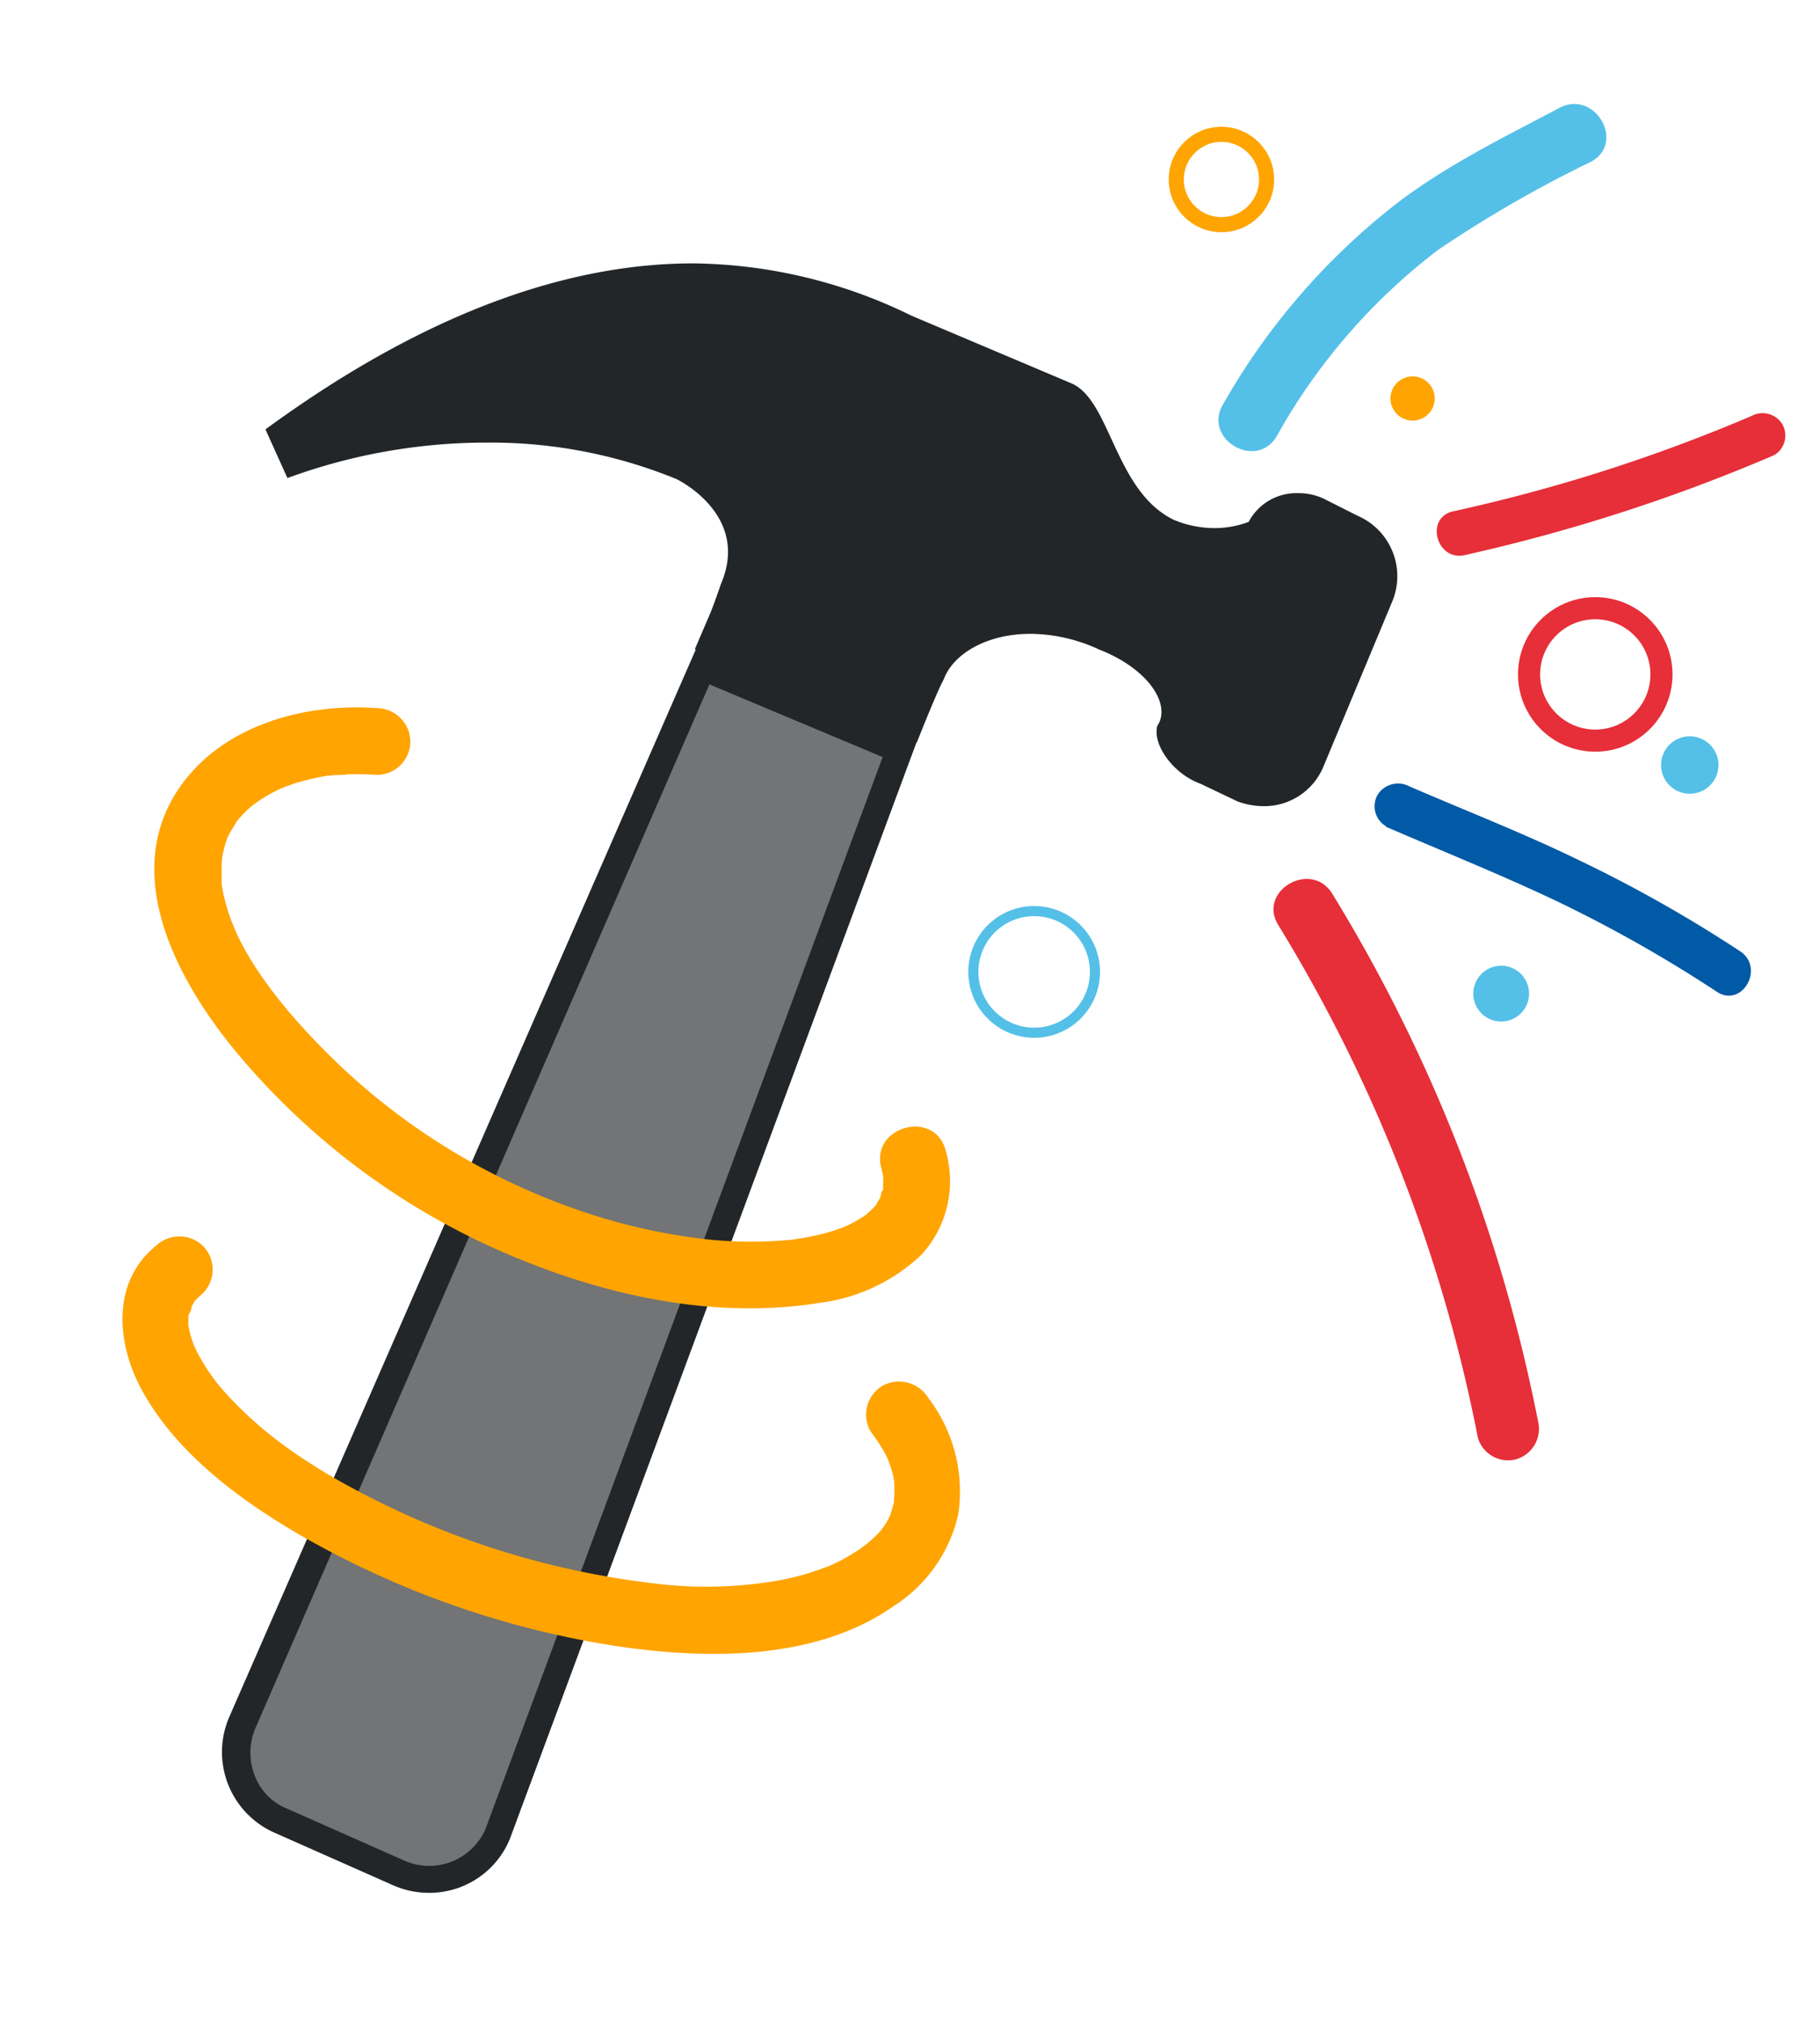 <svg xmlns="http://www.w3.org/2000/svg" viewBox="0 0 135 150"><defs><style>.a{fill:#727475;}.b{fill:#232628;}.c{fill:#e62f39;}.d{fill:#54c0e8;}.e{fill:#005aa6;}.f,.g,.h{fill:none;stroke-miterlimit:10;}.f{stroke:#e62f39;stroke-width:1.64px;}.g{stroke:#ffa400;stroke-width:1.12px;}.h{stroke:#54c0e8;stroke-width:0.75px;}.i{fill:#ffa400;}</style></defs><title>Build your own</title><path class="a" d="M31.83,139.36a5.5,5.5,0,0,1-2.19-.45L20.88,135a5.21,5.21,0,0,1-2.94-2.9,5.72,5.72,0,0,1,0-4.41L52.1,49.44l14.64,6.15L36.93,136A5.43,5.43,0,0,1,31.83,139.36Z"/><path class="b" d="M52.62,50.75l12.85,5.39L36,135.66A4.56,4.56,0,0,1,30.06,138l-8.78-3.89,0,0h0a4.24,4.24,0,0,1-2.34-2.33,4.64,4.64,0,0,1,0-3.62L52.62,50.75m-1-2.61L17,127.33a6.54,6.54,0,0,0,3.45,8.61l8.78,3.89a6.56,6.56,0,0,0,2.59.53,6.45,6.45,0,0,0,6-4L68,55l-16.43-6.9Z"/><path class="b" d="M93.77,59.07a4.53,4.53,0,0,1-1.69-.32l-2.69-1.28c-1.71-.62-3-2.37-2.83-3.37a2.74,2.74,0,0,0,.2-2.24c-.53-1.73-2.37-3.36-4.93-4.36a12.92,12.92,0,0,0-5.34-1.2c-3.35,0-6.18,1.51-7.08,3.76-.42.79-1.31,2.95-1.75,4.06L52.51,47.76l.87-2s.3-.71.81-2.21c1.94-4.51-1.54-7.62-3.65-8.62a36.71,36.71,0,0,0-14.35-2.79,44.51,44.51,0,0,0-14.5,2.44l-1.11-2.47c10.86-7.86,21.23-11.85,30.84-11.85a35.72,35.72,0,0,1,15.15,3.49l.74.33,11.84,5.07c1.07.45,1.81,2.07,2.6,3.78,1.09,2.36,2.32,5,4.94,6.32a8.62,8.62,0,0,0,3.36.68,7.58,7.58,0,0,0,2.83-.51l.25-.1.12-.24a3.35,3.35,0,0,1,3.06-1.73,3.52,3.52,0,0,1,1.6.36l2.54,1.21a4.17,4.17,0,0,1,2.2,5.49l-5.1,12.21A4,4,0,0,1,93.77,59.07Z"/><path class="b" d="M51.42,20.94a35.12,35.12,0,0,1,14.87,3.43l.75.33,8.08,3.46,3.76,1.61c.81.35,1.53,1.91,2.23,3.42,1.08,2.35,2.42,5.27,5.27,6.66l0,0h0a9.24,9.24,0,0,0,3.61.73,8.33,8.33,0,0,0,3.09-.56l.51-.2.23-.49A2.68,2.68,0,0,1,96.31,38a2.9,2.9,0,0,1,1.31.3l2.52,1.21h.06a3.47,3.47,0,0,1,1.8,4.54L96.9,56.3a3.32,3.32,0,0,1-3.13,2.07,4,4,0,0,1-1.39-.26l-2.69-1.28-.06,0-.07,0a3.72,3.72,0,0,1-2.31-2.47,3.47,3.47,0,0,0,.19-2.66c-.59-1.92-2.58-3.72-5.32-4.8a13.61,13.61,0,0,0-5.63-1.26c-3.62,0-6.7,1.67-7.72,4.17-.38.71-1,2.28-1.5,3.43l-13.83-5.8L54,46s.31-.72.82-2.22c2.11-5-1.69-8.43-4-9.53l0,0h0a37.6,37.6,0,0,0-14.59-2.82,45.77,45.77,0,0,0-14.12,2.26l-.61-1.36C32,24.77,42.1,20.94,51.42,20.94m0-1.41c-8,0-18.6,2.7-31.73,12.31l1.63,3.61a42.86,42.86,0,0,1,14.87-2.63,36.35,36.35,0,0,1,14,2.71s5.49,2.62,3.29,7.76c-.51,1.5-.79,2.17-.79,2.17l-1.15,2.68,16.47,6.91s1.47-3.73,2-4.69c.72-1.91,3.23-3.36,6.43-3.36a12.29,12.29,0,0,1,5.08,1.16c3.74,1.46,5.37,4.14,4.32,5.67-.36,1.44,1.24,3.58,3.19,4.28l2.75,1.31a5.58,5.58,0,0,0,1.94.36,4.75,4.75,0,0,0,4.44-2.92l5.1-12.23a4.88,4.88,0,0,0-2.55-6.38L98.23,37a4.29,4.29,0,0,0-1.92-.43,4,4,0,0,0-3.69,2.13,7.19,7.19,0,0,1-2.57.46,7.85,7.85,0,0,1-3-.62c-4.37-2.14-4.67-8.87-7.57-10.11L67.59,23.4a37.53,37.53,0,0,0-16.17-3.87Z"/><path class="c" d="M129.91,30.85a123.77,123.77,0,0,1-22.14,7.07c-2.1.49-1.21,3.73.89,3.24a129.79,129.79,0,0,0,22.94-7.41,1.69,1.69,0,0,0,.6-2.3,1.72,1.72,0,0,0-2.29-.6Z"/><path class="d" d="M94.7,32.35a44.68,44.68,0,0,1,12-13.84A91.39,91.39,0,0,1,118,12c2.63-1.4.3-5.39-2.33-4-4.05,2.15-8.15,4.14-11.84,6.91A50.27,50.27,0,0,0,90.71,30c-1.5,2.58,2.5,4.91,4,2.33Z"/><path class="e" d="M102.81,61.31c4.19,1.81,8.43,3.51,12.55,5.46a101.43,101.43,0,0,1,12,6.78c1.85,1.21,3.57-1.76,1.73-3a101.43,101.43,0,0,0-12-6.78c-4.12-2-8.36-3.65-12.55-5.46a1.79,1.79,0,0,0-2.35.62,1.72,1.72,0,0,0,.62,2.34Z"/><circle class="d" cx="111.35" cy="73.68" r="2.07"/><circle class="f" cx="118.33" cy="50.01" r="4.91"/><circle class="g" cx="90.6" cy="13.31" r="3.35"/><circle class="h" cx="76.71" cy="72.07" r="4.51"/><circle class="d" cx="125.34" cy="56.73" r="2.13"/><circle class="i" cx="104.78" cy="29.55" r="1.64"/><path class="c" d="M94.82,68.6a114.52,114.52,0,0,1,14.8,38,2.33,2.33,0,0,0,2.84,1.61,2.35,2.35,0,0,0,1.62-2.84A118.29,118.29,0,0,0,98.82,66.27c-1.56-2.53-5.57-.21-4,2.33Z"/><path class="i" d="M65.37,86.61q.09.35.15.69c.1.44,0-.09,0-.15,0,.1,0,.22,0,.32a4.56,4.56,0,0,0,0,.64c0,.14-.12.49,0-.21,0,.12,0,.25-.07.37s-.12.38-.17.57c0,0,.25-.41,0,0-.1.16-.21.34-.3.51-.2.34.08-.1.12-.15-.1.12-.19.24-.3.35l-.45.43a2.52,2.52,0,0,1-.25.21s.41-.29.18-.14a12.3,12.3,0,0,1-1.26.75c-.17.08-.76.32-.25.13l-.73.26a14.22,14.22,0,0,1-1.7.46l-.86.17c-.14,0-.81.12-.35.06-.72.09-1.45.14-2.17.17a31.46,31.46,0,0,1-4.23-.12,43.82,43.82,0,0,1-9.42-2.06A48.9,48.9,0,0,1,23.88,77.7c-2.61-2.65-5.38-6-6.65-9.25a14,14,0,0,1-.59-1.87c-.08-.32-.14-.63-.2-1s0,.36,0,0c0-.19,0-.37,0-.56s0-.58,0-.87.11-1,0-.37a10,10,0,0,1,.41-1.61c.09-.27-.06.13-.07.15.08-.18.16-.35.25-.51s.28-.49.43-.73a3.37,3.37,0,0,1,.21-.31c.17-.24-.29.32,0,0s.38-.42.58-.62.43-.38.65-.57c-.46.38.29-.2.44-.29a12.65,12.65,0,0,1,1.58-.86c.09,0,.43-.17,0,0,.16-.06.32-.13.49-.18a8.6,8.6,0,0,1,.9-.29,17.56,17.56,0,0,1,1.88-.42c.48-.09.1,0,0,0l.66-.07c.33,0,.67,0,1-.06.72,0,1.44,0,2.16.05A2.49,2.49,0,0,0,30.44,55,2.52,2.52,0,0,0,28,52.51c-5.49-.4-11.73,1.32-14.87,6.17-4.07,6.3,0,13.91,4.12,19A53.54,53.54,0,0,0,39.53,93.76c6.63,2.58,14.1,4,21.19,2.86a13.39,13.39,0,0,0,7.61-3.56,8.07,8.07,0,0,0,1.81-7.76c-.81-3.08-5.59-1.77-4.77,1.31Z"/><path class="i" d="M11.55,92.39c-3.27,2.69-2.91,7.14-1.1,10.55,2.51,4.72,7.26,8.24,11.78,10.87a67.79,67.79,0,0,0,23.4,8.24c6.7,1,14.82,1.14,20.64-2.94a10.93,10.93,0,0,0,4.81-6.82,11.43,11.43,0,0,0-2.23-8.64,2.55,2.55,0,0,0-3.39-.89,2.49,2.49,0,0,0-.88,3.39,14.59,14.59,0,0,1,1,1.5c.11.21.22.42.32.64-.18-.4.12.34.16.47s.14.48.2.72.11.85.06.27a9.35,9.35,0,0,1,0,1.4c0-.5,0,0,0,.21l-.18.66c-.07.2-.23.52,0,.13-.12.24-.24.48-.37.71s-.26.4-.4.59.05-.06.07-.09l-.27.32a11.13,11.13,0,0,1-1.12,1c.32-.26-.24.17-.34.24l-.62.38a11.83,11.83,0,0,1-1.7.87,5.74,5.74,0,0,0-.55.2l-.81.27a21,21,0,0,1-2.18.54,31.38,31.38,0,0,1-9.77.18A62.22,62.22,0,0,1,27,110.8c-1.34-.69-2.65-1.43-3.91-2.24-1-.64-2.3-1.54-3-2.12a29.46,29.46,0,0,1-2.63-2.37c-.35-.35-.69-.72-1-1.09-.17-.19-.33-.39-.49-.59,0,0-.24-.31-.07-.08s-.14-.2-.17-.25a14.13,14.13,0,0,1-.79-1.22c-.12-.21-.24-.42-.35-.64s-.34-.74-.2-.41-.09-.27-.14-.4-.12-.4-.17-.6-.06-.35-.11-.51,0,.52,0-.06c0-.18,0-.36,0-.55,0-.42.12-.44,0,0,.1-.32.47-1.17.08-.52.11-.19.56-.93.34-.64s.12-.12.21-.2.3-.29.46-.42a2.5,2.5,0,0,0,0-3.5,2.53,2.53,0,0,0-3.5,0Z"/></svg>